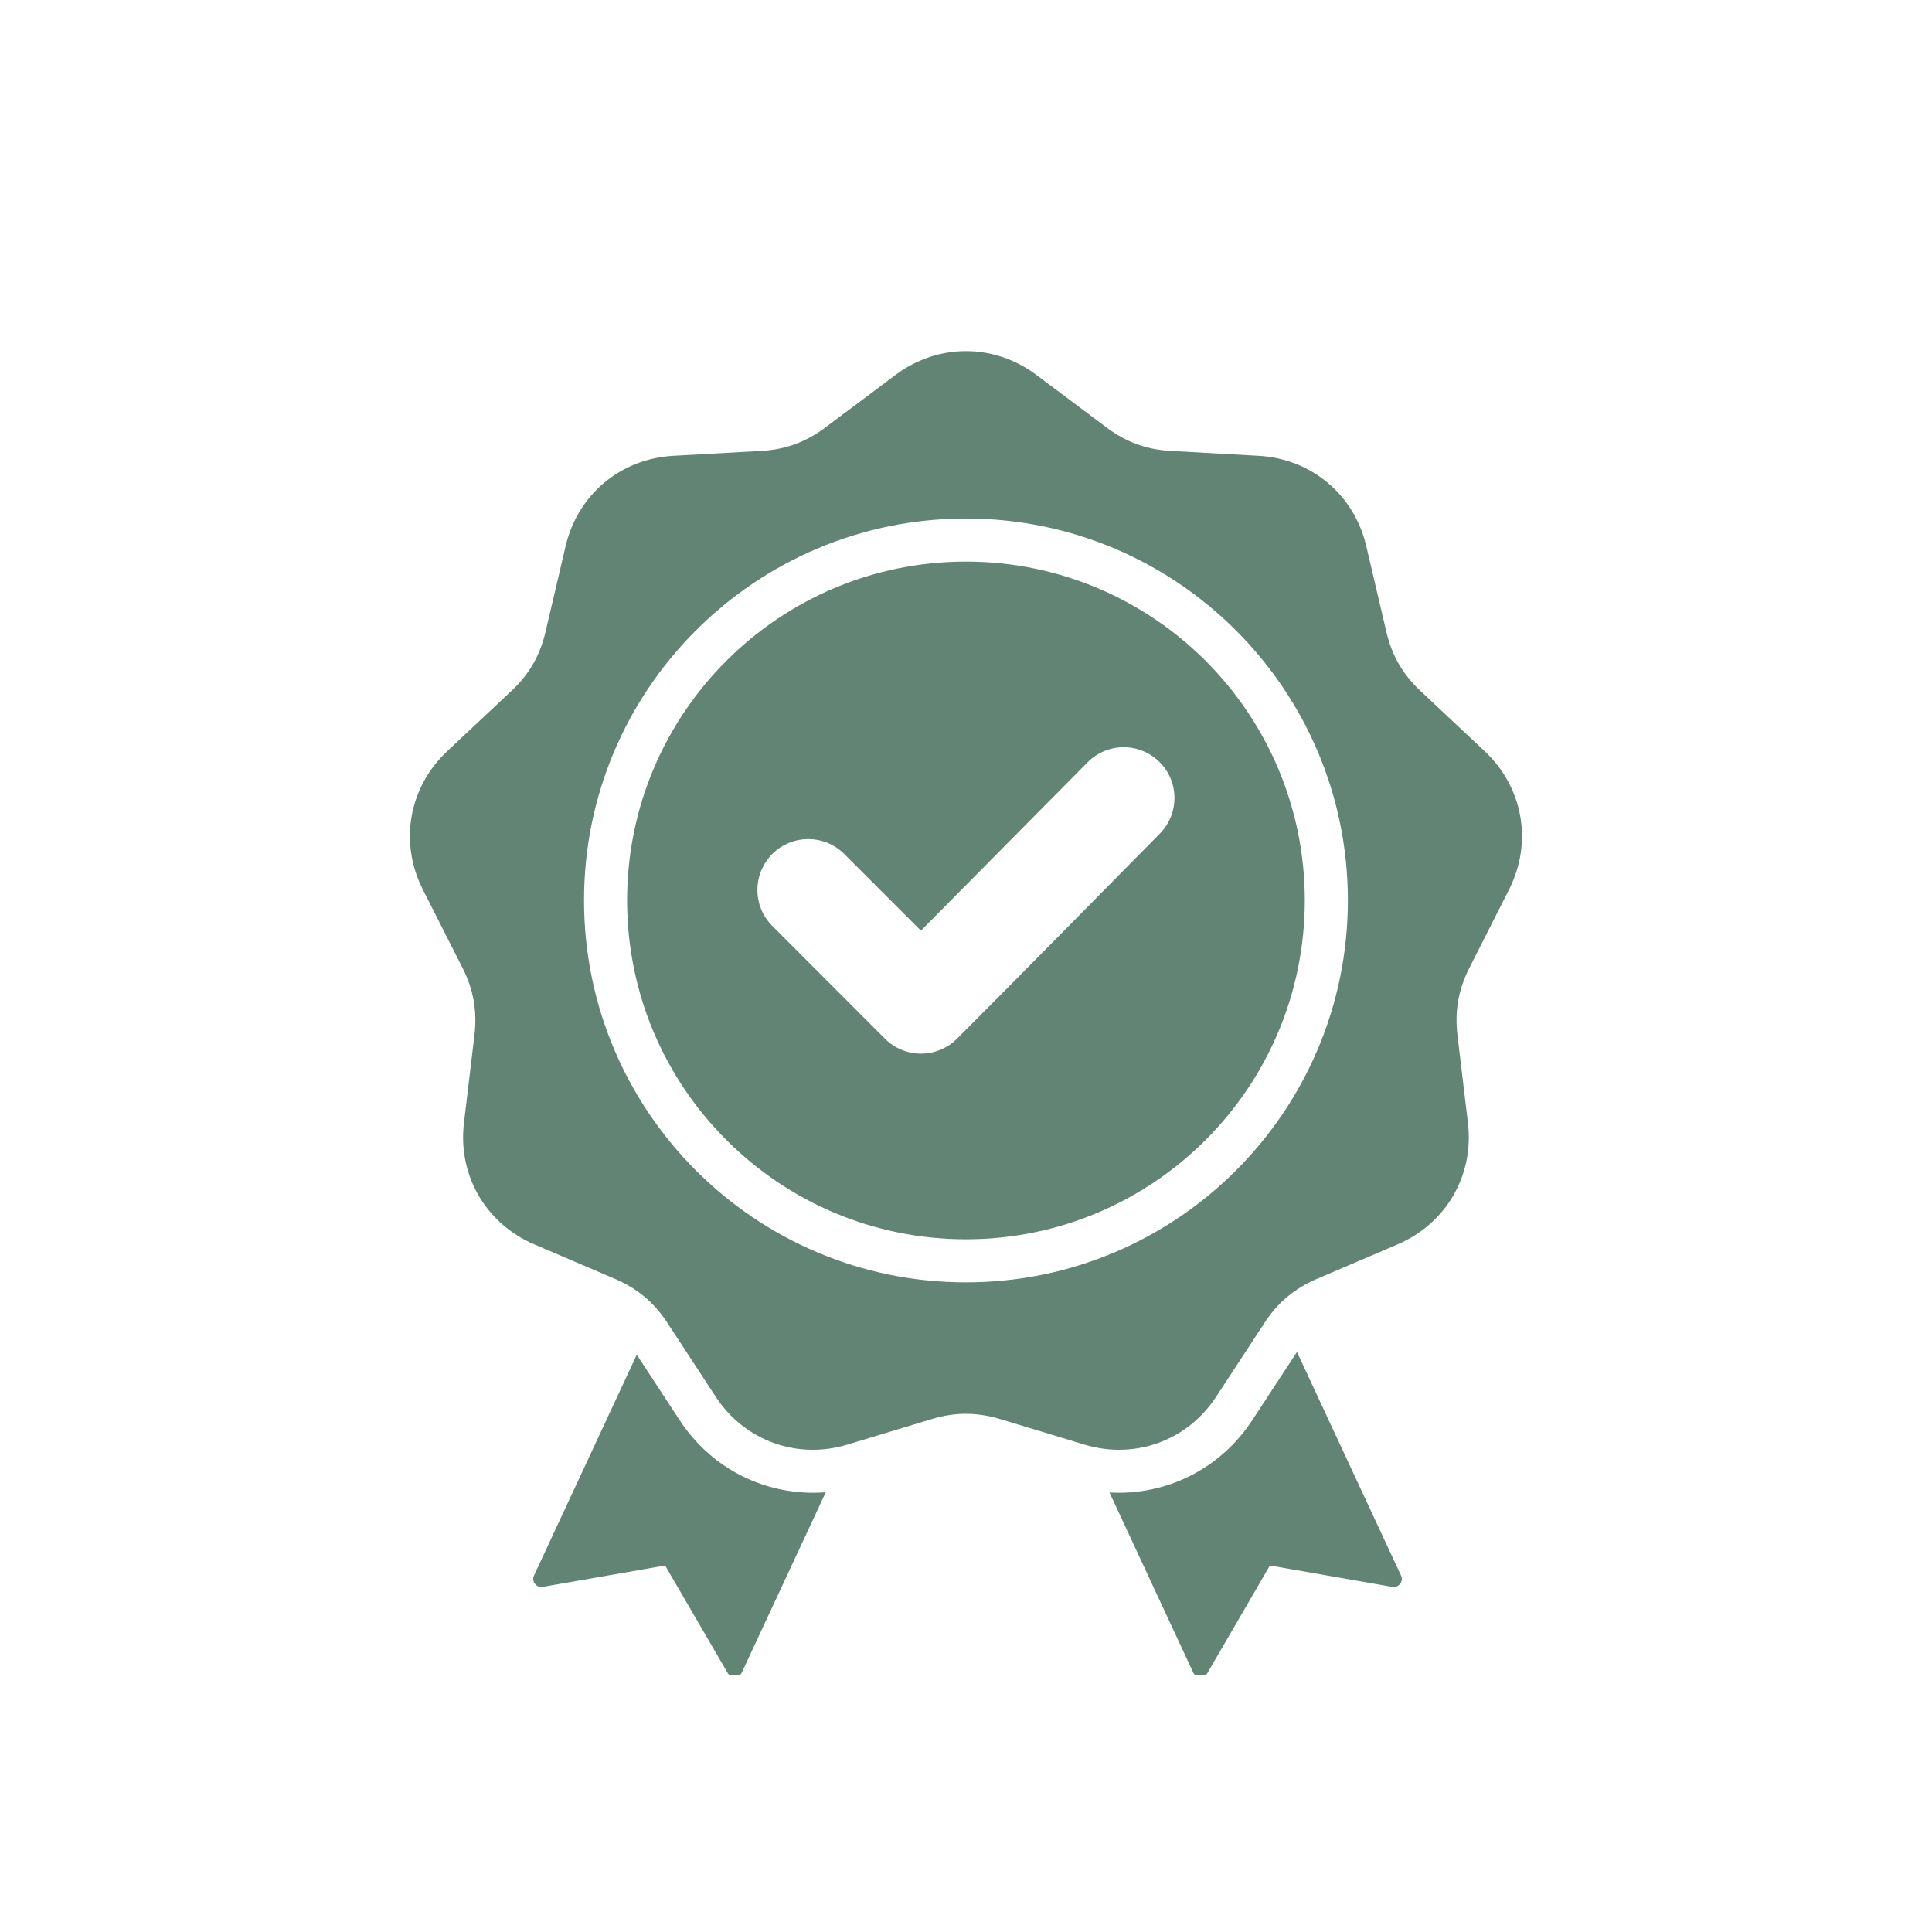 <svg xmlns="http://www.w3.org/2000/svg" xmlns:xlink="http://www.w3.org/1999/xlink" width="100" zoomAndPan="magnify" viewBox="0 0 75 75" height="100" preserveAspectRatio="xMidYMid meet" version="1.0"><defs><clipPath id="d2c10398d9"><path d="M 15.492 13.285 L 59.742 13.285 L 59.742 65.035 L 15.492 65.035 Z M 15.492 13.285 " clip-rule="nonzero"/></clipPath></defs><g clip-path="url(#d2c10398d9)"><path fill="#628474" d="M 40.227 14.551 L 42.969 16.605 C 43.719 17.164 44.508 17.453 45.441 17.504 L 48.859 17.695 C 50.91 17.809 52.57 19.203 53.039 21.199 L 53.82 24.535 C 54.035 25.445 54.453 26.176 55.137 26.816 L 57.633 29.16 C 59.129 30.562 59.508 32.699 58.582 34.531 L 57.035 37.586 C 56.613 38.422 56.469 39.25 56.578 40.18 L 56.984 43.582 C 57.23 45.617 56.145 47.496 54.258 48.305 L 51.109 49.652 C 50.25 50.023 49.605 50.562 49.094 51.344 L 47.219 54.211 C 46.098 55.93 44.055 56.672 42.094 56.078 L 38.816 55.086 C 37.918 54.816 37.078 54.816 36.18 55.086 L 32.902 56.078 C 30.941 56.672 28.898 55.93 27.777 54.211 L 25.902 51.344 C 25.391 50.562 24.746 50.023 23.887 49.652 L 20.738 48.305 C 18.852 47.496 17.766 45.617 18.012 43.582 L 18.418 40.18 C 18.527 39.25 18.383 38.422 17.961 37.586 L 16.414 34.531 C 15.488 32.699 15.867 30.562 17.363 29.16 L 19.859 26.816 C 20.543 26.176 20.961 25.445 21.176 24.535 L 21.957 21.199 C 22.426 19.203 24.086 17.809 26.137 17.695 L 29.555 17.504 C 30.488 17.453 31.277 17.164 32.027 16.605 L 34.77 14.551 C 36.414 13.324 38.582 13.324 40.227 14.551 Z M 35.75 36.129 L 32.773 33.152 C 32.004 32.383 30.75 32.383 29.98 33.152 C 29.211 33.926 29.211 35.176 29.98 35.945 L 34.355 40.324 C 35.129 41.094 36.379 41.094 37.148 40.324 C 39.789 37.684 42.395 35.02 45.02 32.367 C 45.785 31.594 45.785 30.348 45.012 29.582 C 44.242 28.812 42.992 28.816 42.223 29.59 Z M 37.5 20.129 C 33.406 20.129 29.699 21.789 27.016 24.473 C 24.332 27.152 22.672 30.859 22.672 34.953 C 22.672 39.047 24.332 42.754 27.016 45.438 C 29.699 48.121 33.402 49.781 37.5 49.781 C 41.59 49.781 45.297 48.121 47.98 45.438 C 50.664 42.754 52.324 39.047 52.324 34.953 C 52.324 30.859 50.664 27.156 47.98 24.473 C 45.297 21.789 41.594 20.129 37.5 20.129 Z M 46.801 25.652 C 44.418 23.273 41.129 21.801 37.5 21.801 C 33.867 21.801 30.578 23.273 28.199 25.652 C 25.816 28.035 24.344 31.32 24.344 34.953 C 24.344 38.586 25.816 41.875 28.199 44.254 C 30.578 46.637 33.867 48.109 37.5 48.109 C 41.129 48.109 44.418 46.637 46.801 44.254 C 49.18 41.875 50.652 38.586 50.652 34.953 C 50.652 31.32 49.18 28.035 46.801 25.652 Z M 43.07 57.938 L 46.316 64.918 C 46.367 65.027 46.469 65.094 46.59 65.098 C 46.707 65.105 46.812 65.047 46.875 64.941 L 49.297 60.773 L 54.047 61.602 C 54.168 61.625 54.277 61.578 54.352 61.484 C 54.426 61.391 54.438 61.27 54.387 61.16 L 50.348 52.484 L 48.617 55.125 C 47.371 57.035 45.258 58.066 43.07 57.938 Z M 32.055 57.93 C 29.82 58.105 27.648 57.07 26.379 55.125 L 24.719 52.59 L 20.73 61.16 C 20.68 61.27 20.691 61.391 20.766 61.484 C 20.84 61.578 20.949 61.625 21.07 61.602 L 25.82 60.773 L 28.246 64.941 C 28.305 65.047 28.41 65.105 28.531 65.098 C 28.648 65.094 28.75 65.027 28.801 64.918 Z M 32.055 57.93 " fill-opacity="1" fill-rule="evenodd"/></g></svg>